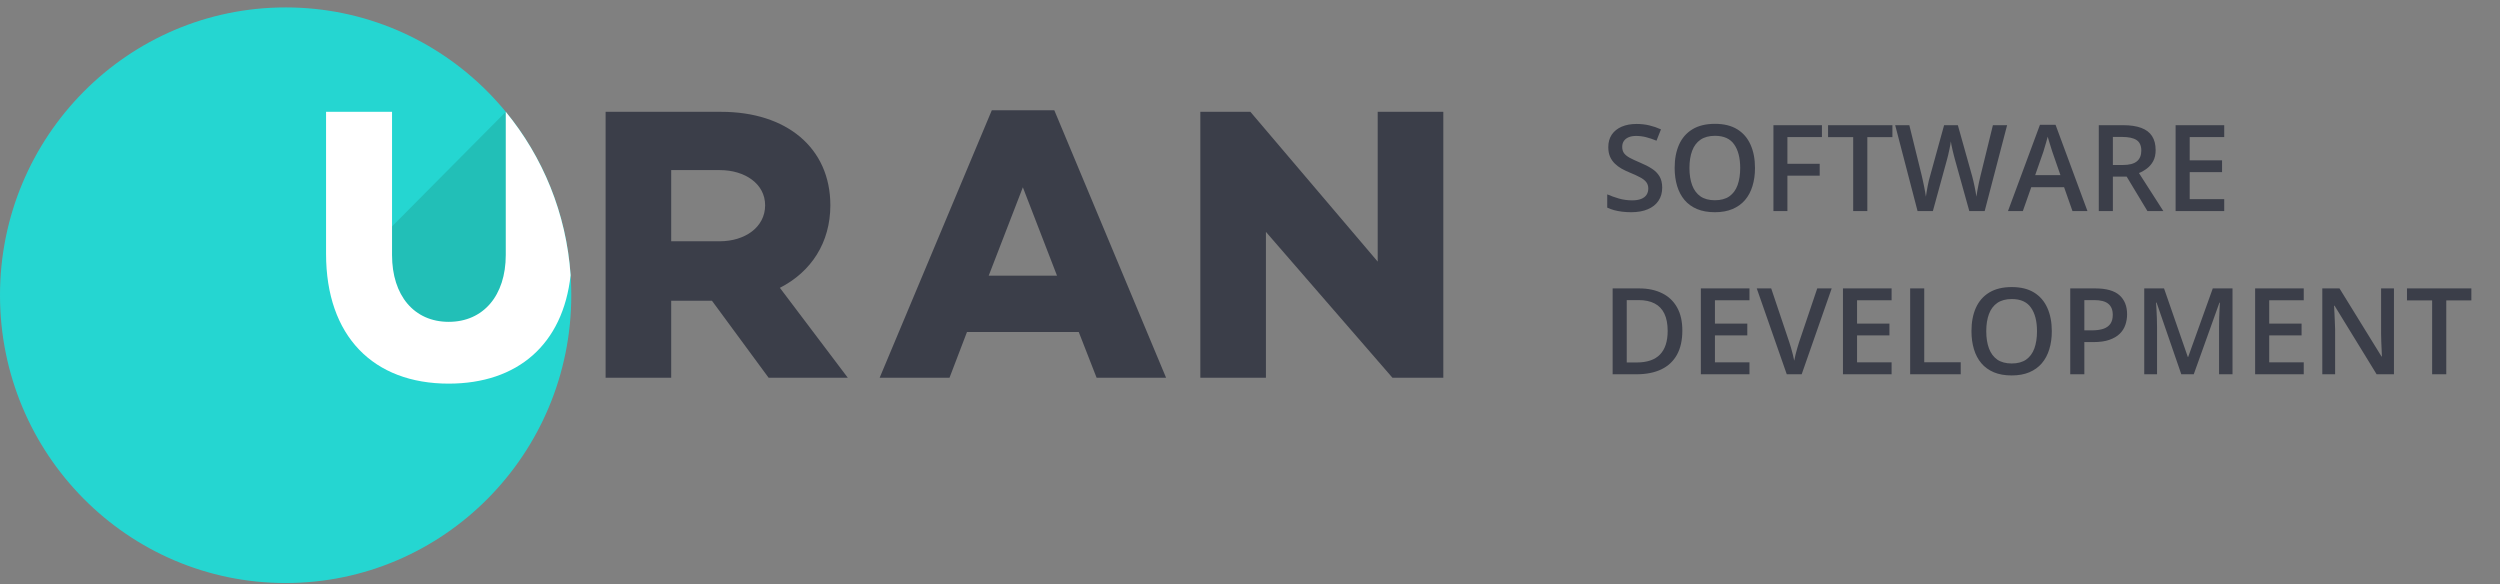 <svg width="291" height="68" viewBox="0 0 291 68" fill="none" xmlns="http://www.w3.org/2000/svg">
<rect x="0" y="0" width="291" height="68" fill="#808080" stroke="none"/>
<path d="M33.249 67.864C51.612 67.864 66.498 52.865 66.498 34.364C66.498 15.862 51.612 0.864 33.249 0.864C14.886 0.864 0 15.862 0 34.364C0 52.865 14.886 67.864 33.249 67.864Z" fill="#25D6D1"/>
<path d="M58.87 13.017L42.348 29.664C42.348 29.664 43.112 38.616 46.389 39.19C49.666 39.765 58.87 37.899 58.87 37.899L61.063 28.403L58.87 13.017Z" fill="#22BFB7"/>
<path d="M66.418 32.032C65.927 24.83 63.178 18.253 58.875 13.017H58.871V29.678C58.871 34.412 56.251 37.462 52.23 37.462C48.209 37.462 45.633 34.412 45.633 29.678V13.017H37.953V29.542C37.953 39.146 43.465 44.655 52.23 44.655C60.248 44.654 65.532 40.092 66.418 32.032Z" fill="white"/>
<path d="M78.128 35.004V43.971H70.492V13.017H83.956C91.546 13.017 96.653 17.205 96.653 23.896C96.653 28.222 94.438 31.636 90.778 33.502L98.685 43.971H89.468L82.871 35.004H78.128ZM83.775 28.084C86.711 28.084 89.061 26.445 89.061 23.896C89.061 21.392 86.711 19.799 83.775 19.799H78.128V28.084H83.775Z" fill="#3B3E49"/>
<path d="M112.556 38.646L110.522 43.971H102.391L115.446 12.834H122.721L135.733 43.971H127.646L125.567 38.646H112.556ZM119.061 21.802L115.085 32.09H123.037L119.061 21.802Z" fill="#3B3E49"/>
<path d="M168.002 43.971H162.083L147.354 26.992V43.971H139.719V13.017H145.546L160.365 30.451V13.017H168.002V43.971Z" fill="#3B3E49"/>
<path d="M193.48 21.845C193.48 22.437 193.335 22.948 193.043 23.376C192.756 23.805 192.341 24.133 191.799 24.36C191.261 24.588 190.618 24.702 189.871 24.702C189.507 24.702 189.158 24.682 188.825 24.641C188.493 24.6 188.178 24.541 187.882 24.463C187.59 24.381 187.324 24.283 187.082 24.169V22.624C187.488 22.802 187.941 22.964 188.442 23.11C188.944 23.251 189.454 23.321 189.974 23.321C190.397 23.321 190.748 23.267 191.026 23.157C191.309 23.043 191.519 22.884 191.655 22.679C191.792 22.469 191.86 22.225 191.86 21.947C191.86 21.651 191.781 21.401 191.621 21.195C191.462 20.99 191.22 20.803 190.896 20.635C190.577 20.462 190.176 20.277 189.693 20.081C189.365 19.949 189.051 19.799 188.75 19.63C188.454 19.461 188.189 19.263 187.957 19.035C187.725 18.807 187.54 18.538 187.403 18.229C187.271 17.914 187.205 17.545 187.205 17.121C187.205 16.556 187.34 16.073 187.608 15.672C187.882 15.271 188.265 14.963 188.757 14.749C189.254 14.535 189.832 14.428 190.493 14.428C191.017 14.428 191.509 14.482 191.97 14.592C192.435 14.701 192.89 14.856 193.337 15.057L192.817 16.376C192.407 16.207 192.008 16.073 191.621 15.973C191.238 15.873 190.846 15.822 190.445 15.822C190.099 15.822 189.805 15.875 189.563 15.98C189.322 16.084 189.137 16.233 189.01 16.424C188.887 16.611 188.825 16.834 188.825 17.094C188.825 17.386 188.896 17.632 189.037 17.832C189.183 18.028 189.406 18.208 189.707 18.372C190.012 18.536 190.404 18.718 190.883 18.919C191.434 19.147 191.901 19.386 192.284 19.637C192.672 19.887 192.968 20.188 193.173 20.539C193.378 20.886 193.48 21.321 193.48 21.845ZM204.281 19.555C204.281 20.325 204.183 21.027 203.987 21.66C203.796 22.289 203.507 22.831 203.119 23.287C202.732 23.738 202.246 24.087 201.663 24.333C201.08 24.579 200.396 24.702 199.612 24.702C198.815 24.702 198.122 24.579 197.534 24.333C196.951 24.087 196.465 23.736 196.078 23.28C195.695 22.825 195.408 22.28 195.217 21.647C195.025 21.013 194.93 20.311 194.93 19.541C194.93 18.511 195.098 17.613 195.436 16.848C195.777 16.078 196.295 15.481 196.987 15.057C197.685 14.628 198.564 14.414 199.626 14.414C200.665 14.414 201.529 14.626 202.217 15.05C202.905 15.474 203.42 16.071 203.762 16.841C204.108 17.607 204.281 18.511 204.281 19.555ZM196.652 19.555C196.652 20.325 196.757 20.993 196.967 21.558C197.176 22.118 197.498 22.551 197.931 22.857C198.368 23.157 198.929 23.308 199.612 23.308C200.3 23.308 200.861 23.157 201.294 22.857C201.727 22.551 202.046 22.118 202.251 21.558C202.456 20.993 202.559 20.325 202.559 19.555C202.559 18.384 202.324 17.468 201.854 16.807C201.39 16.141 200.647 15.809 199.626 15.809C198.942 15.809 198.38 15.959 197.938 16.26C197.5 16.561 197.176 16.991 196.967 17.552C196.757 18.108 196.652 18.776 196.652 19.555ZM208.055 24.566H206.428V14.571H212.074V15.952H208.055V19.07H211.814V20.444H208.055V24.566ZM217.358 24.566H215.711V15.966H212.785V14.571H220.277V15.966H217.358V24.566ZM233.628 14.571L231.017 24.566H229.226L227.558 18.577C227.517 18.431 227.471 18.258 227.421 18.058C227.371 17.857 227.321 17.652 227.271 17.442C227.225 17.233 227.184 17.041 227.147 16.868C227.116 16.691 227.093 16.554 227.079 16.458C227.07 16.554 227.049 16.688 227.018 16.861C226.986 17.035 226.947 17.226 226.901 17.436C226.86 17.641 226.815 17.846 226.765 18.051C226.715 18.251 226.669 18.429 226.628 18.584L224.987 24.566H223.203L220.599 14.571H222.246L223.688 20.43C223.734 20.617 223.78 20.82 223.825 21.038C223.875 21.252 223.921 21.469 223.962 21.688C224.007 21.906 224.049 22.121 224.085 22.33C224.121 22.535 224.151 22.722 224.174 22.891C224.197 22.718 224.226 22.526 224.263 22.317C224.299 22.102 224.338 21.886 224.379 21.667C224.424 21.444 224.47 21.23 224.516 21.024C224.566 20.82 224.616 20.635 224.666 20.471L226.293 14.571H227.893L229.554 20.491C229.604 20.66 229.652 20.849 229.697 21.059C229.747 21.268 229.795 21.483 229.841 21.701C229.886 21.92 229.927 22.132 229.964 22.337C230 22.542 230.03 22.727 230.053 22.891C230.085 22.667 230.126 22.412 230.176 22.125C230.226 21.838 230.283 21.546 230.347 21.25C230.41 20.954 230.474 20.68 230.538 20.43L231.974 14.571H233.628ZM241.236 24.566L240.259 21.79H236.438L235.46 24.566H233.73L237.449 14.53H239.268L242.979 24.566H241.236ZM239.835 20.382L238.885 17.648C238.848 17.529 238.796 17.363 238.728 17.149C238.659 16.93 238.591 16.709 238.522 16.485C238.454 16.258 238.397 16.066 238.352 15.911C238.306 16.098 238.249 16.308 238.181 16.54C238.117 16.768 238.053 16.982 237.989 17.183C237.93 17.383 237.884 17.538 237.853 17.648L236.896 20.382H239.835ZM247.108 14.571C247.97 14.571 248.681 14.676 249.241 14.886C249.806 15.095 250.226 15.415 250.499 15.843C250.777 16.271 250.916 16.816 250.916 17.477C250.916 17.969 250.825 18.388 250.643 18.735C250.46 19.081 250.221 19.368 249.925 19.596C249.629 19.824 249.312 20.006 248.975 20.143L251.812 24.566H249.959L247.546 20.56H245.939V24.566H244.299V14.571H247.108ZM246.999 15.939H245.939V19.206H247.074C247.835 19.206 248.387 19.065 248.729 18.782C249.075 18.5 249.248 18.083 249.248 17.531C249.248 16.953 249.063 16.542 248.694 16.301C248.33 16.059 247.765 15.939 246.999 15.939ZM258.9 24.566H253.24V14.571H258.9V15.952H254.881V18.666H258.647V20.04H254.881V23.178H258.9V24.566ZM195.825 38.473C195.825 39.598 195.616 40.539 195.196 41.296C194.777 42.048 194.169 42.615 193.371 42.998C192.574 43.376 191.612 43.566 190.486 43.566H187.711V33.571H190.787C191.822 33.571 192.715 33.758 193.467 34.132C194.219 34.501 194.8 35.05 195.21 35.779C195.62 36.504 195.825 37.402 195.825 38.473ZM194.116 38.521C194.116 37.7 193.986 37.026 193.727 36.497C193.471 35.968 193.093 35.577 192.592 35.321C192.095 35.062 191.482 34.932 190.753 34.932H189.352V42.191H190.514C191.721 42.191 192.624 41.884 193.221 41.269C193.818 40.653 194.116 39.737 194.116 38.521ZM203.639 43.566H197.979V33.571H203.639V34.952H199.619V37.666H203.386V39.04H199.619V42.178H203.639V43.566ZM213.209 33.571L209.716 43.566H207.979L204.486 33.571H206.168L208.273 39.833C208.337 40.015 208.406 40.236 208.479 40.496C208.556 40.756 208.627 41.018 208.69 41.282C208.759 41.547 208.811 41.781 208.848 41.986C208.884 41.781 208.934 41.547 208.998 41.282C209.066 41.018 209.137 40.756 209.21 40.496C209.283 40.236 209.351 40.013 209.415 39.826L211.527 33.571H213.209ZM220.182 43.566H214.521V33.571H220.182V34.952H216.162V37.666H219.929V39.04H216.162V42.178H220.182V43.566ZM222.342 43.566V33.571H223.982V42.171H228.228V43.566H222.342ZM238.83 38.555C238.83 39.325 238.732 40.027 238.536 40.66C238.345 41.289 238.055 41.831 237.668 42.287C237.281 42.738 236.795 43.087 236.212 43.333C235.629 43.579 234.945 43.702 234.161 43.702C233.364 43.702 232.671 43.579 232.083 43.333C231.5 43.087 231.014 42.736 230.627 42.28C230.244 41.825 229.957 41.28 229.766 40.647C229.574 40.013 229.479 39.311 229.479 38.541C229.479 37.511 229.647 36.613 229.984 35.848C230.326 35.078 230.843 34.481 231.536 34.057C232.233 33.628 233.113 33.414 234.175 33.414C235.214 33.414 236.077 33.626 236.766 34.05C237.454 34.474 237.969 35.071 238.311 35.841C238.657 36.607 238.83 37.511 238.83 38.555ZM231.201 38.555C231.201 39.325 231.306 39.993 231.516 40.558C231.725 41.118 232.047 41.551 232.479 41.857C232.917 42.157 233.478 42.308 234.161 42.308C234.849 42.308 235.41 42.157 235.843 41.857C236.276 41.551 236.595 41.118 236.8 40.558C237.005 39.993 237.107 39.325 237.107 38.555C237.107 37.384 236.873 36.468 236.403 35.807C235.938 35.141 235.196 34.809 234.175 34.809C233.491 34.809 232.928 34.959 232.486 35.26C232.049 35.561 231.725 35.991 231.516 36.552C231.306 37.108 231.201 37.776 231.201 38.555ZM243.882 33.571C245.172 33.571 246.113 33.836 246.705 34.364C247.298 34.893 247.594 35.634 247.594 36.586C247.594 37.019 247.525 37.431 247.389 37.823C247.257 38.211 247.038 38.555 246.732 38.856C246.427 39.152 246.024 39.386 245.522 39.56C245.026 39.733 244.413 39.819 243.684 39.819H242.617V43.566H240.977V33.571H243.882ZM243.772 34.932H242.617V38.452H243.513C244.028 38.452 244.465 38.393 244.825 38.275C245.185 38.151 245.459 37.958 245.646 37.694C245.832 37.429 245.926 37.081 245.926 36.648C245.926 36.069 245.75 35.638 245.399 35.356C245.053 35.073 244.511 34.932 243.772 34.932ZM253.903 43.566L251.025 35.219H250.964C250.978 35.406 250.993 35.661 251.012 35.984C251.03 36.308 251.046 36.654 251.06 37.024C251.073 37.393 251.08 37.746 251.08 38.083V43.566H249.59V33.571H251.894L254.662 41.549H254.703L257.567 33.571H259.864V43.566H258.299V38.001C258.299 37.696 258.303 37.365 258.312 37.01C258.326 36.654 258.34 36.317 258.354 35.998C258.372 35.679 258.385 35.424 258.395 35.233H258.34L255.353 43.566H253.903ZM268.156 43.566H262.496V33.571H268.156V34.952H264.137V37.666H267.903V39.04H264.137V42.178H268.156V43.566ZM278.656 43.566H276.64L271.745 35.588H271.684C271.702 35.857 271.718 36.142 271.731 36.443C271.75 36.743 271.763 37.053 271.772 37.372C271.786 37.691 271.798 38.015 271.807 38.343V43.566H270.316V33.571H272.319L277.207 41.494H277.255C277.246 41.262 277.234 40.995 277.221 40.694C277.207 40.394 277.193 40.084 277.18 39.765C277.171 39.441 277.164 39.129 277.159 38.828V33.571H278.656V43.566ZM284.747 43.566H283.1V34.966H280.174V33.571H287.666V34.966H284.747V43.566Z" fill="#3B3E49"/>
</svg>
